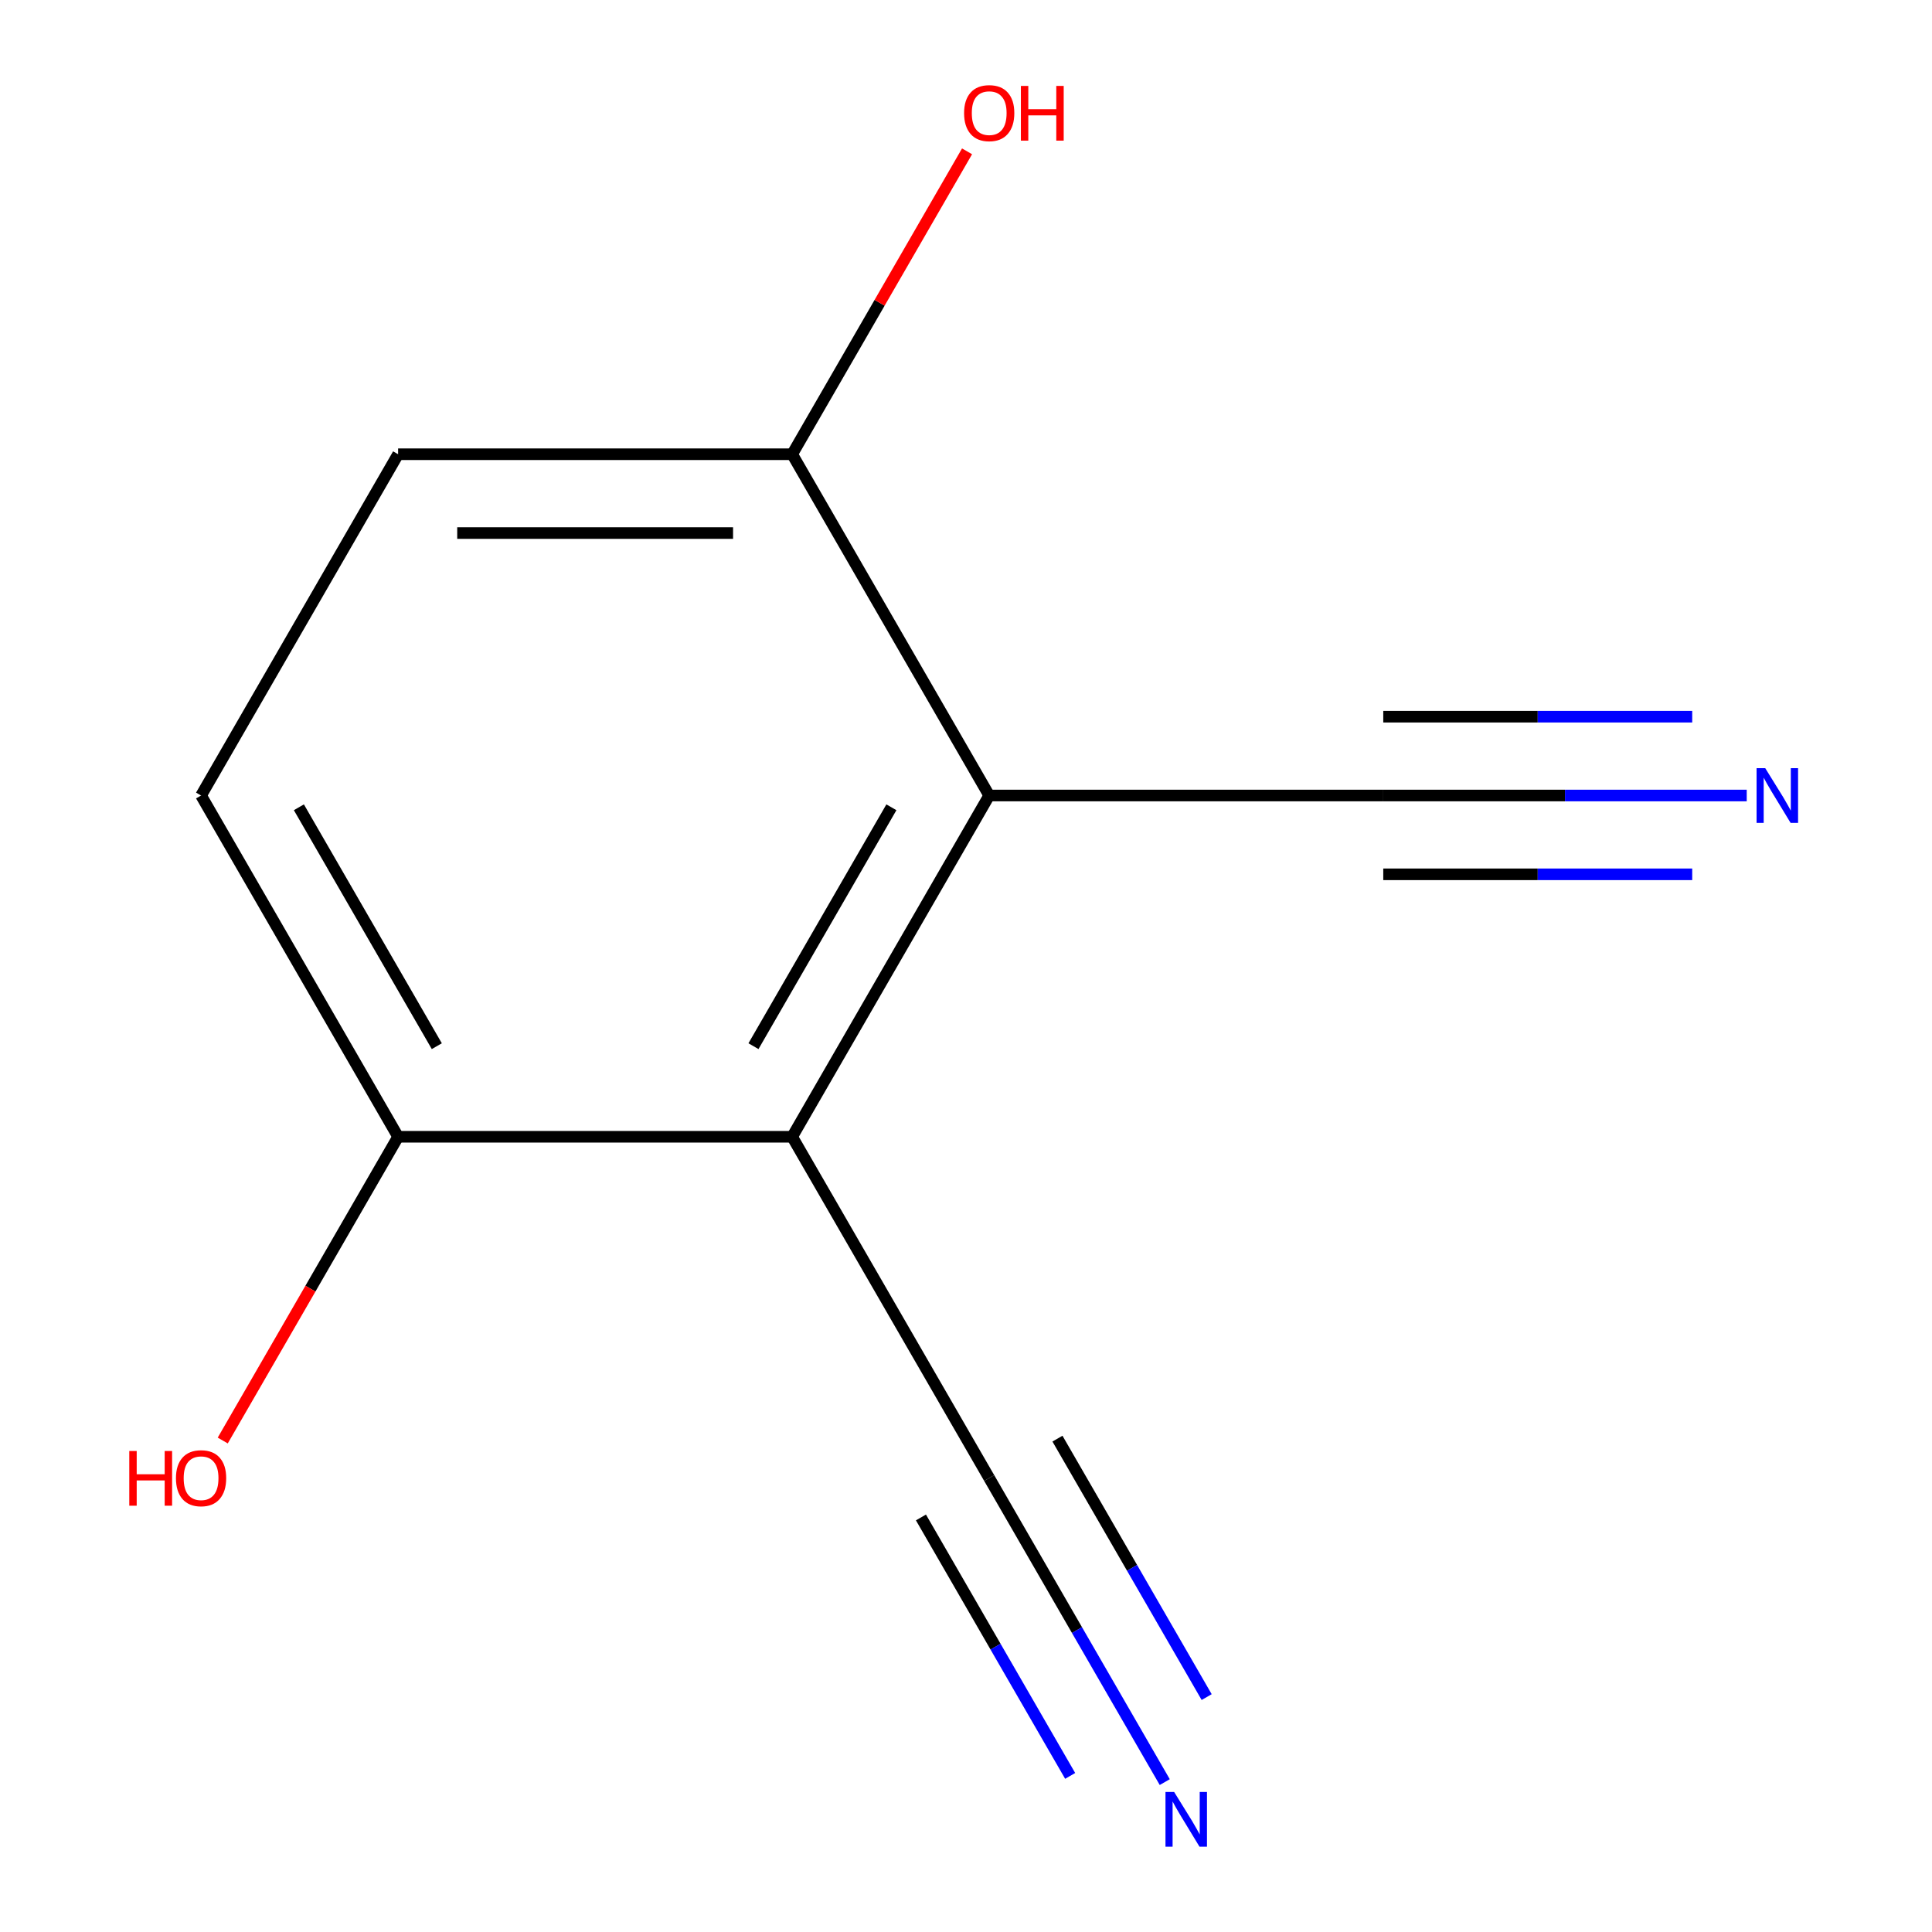<?xml version='1.0' encoding='iso-8859-1'?>
<svg version='1.1' baseProfile='full'
              xmlns='http://www.w3.org/2000/svg'
                      xmlns:rdkit='http://www.rdkit.org/xml'
                      xmlns:xlink='http://www.w3.org/1999/xlink'
                  xml:space='preserve'
width='1000px' height='1000px' viewBox='0 0 1000 1000'>
<!-- END OF HEADER -->
<rect style='opacity:1.0;fill:#FFFFFF;stroke:none' width='1000' height='1000' x='0' y='0'> </rect>
<path class='bond-0' d='M 512.009,411.753 L 410.026,588.393' style='fill:none;fill-rule:evenodd;stroke:#000000;stroke-width:6px;stroke-linecap:butt;stroke-linejoin:miter;stroke-opacity:1' />
<path class='bond-0' d='M 461.383,417.852 L 389.995,541.5' style='fill:none;fill-rule:evenodd;stroke:#000000;stroke-width:6px;stroke-linecap:butt;stroke-linejoin:miter;stroke-opacity:1' />
<path class='bond-1' d='M 512.009,411.753 L 715.975,411.753' style='fill:none;fill-rule:evenodd;stroke:#000000;stroke-width:6px;stroke-linecap:butt;stroke-linejoin:miter;stroke-opacity:1' />
<path class='bond-5' d='M 512.009,411.753 L 410.026,235.113' style='fill:none;fill-rule:evenodd;stroke:#000000;stroke-width:6px;stroke-linecap:butt;stroke-linejoin:miter;stroke-opacity:1' />
<path class='bond-2' d='M 410.026,588.393 L 512.009,765.033' style='fill:none;fill-rule:evenodd;stroke:#000000;stroke-width:6px;stroke-linecap:butt;stroke-linejoin:miter;stroke-opacity:1' />
<path class='bond-6' d='M 410.026,588.393 L 206.059,588.393' style='fill:none;fill-rule:evenodd;stroke:#000000;stroke-width:6px;stroke-linecap:butt;stroke-linejoin:miter;stroke-opacity:1' />
<path class='bond-4' d='M 715.975,411.753 L 810.039,411.753' style='fill:none;fill-rule:evenodd;stroke:#000000;stroke-width:6px;stroke-linecap:butt;stroke-linejoin:miter;stroke-opacity:1' />
<path class='bond-4' d='M 810.039,411.753 L 904.103,411.753' style='fill:none;fill-rule:evenodd;stroke:#0000FF;stroke-width:6px;stroke-linecap:butt;stroke-linejoin:miter;stroke-opacity:1' />
<path class='bond-4' d='M 715.975,452.546 L 795.929,452.546' style='fill:none;fill-rule:evenodd;stroke:#000000;stroke-width:6px;stroke-linecap:butt;stroke-linejoin:miter;stroke-opacity:1' />
<path class='bond-4' d='M 795.929,452.546 L 875.883,452.546' style='fill:none;fill-rule:evenodd;stroke:#0000FF;stroke-width:6px;stroke-linecap:butt;stroke-linejoin:miter;stroke-opacity:1' />
<path class='bond-4' d='M 715.975,370.959 L 795.929,370.959' style='fill:none;fill-rule:evenodd;stroke:#000000;stroke-width:6px;stroke-linecap:butt;stroke-linejoin:miter;stroke-opacity:1' />
<path class='bond-4' d='M 795.929,370.959 L 875.883,370.959' style='fill:none;fill-rule:evenodd;stroke:#0000FF;stroke-width:6px;stroke-linecap:butt;stroke-linejoin:miter;stroke-opacity:1' />
<path class='bond-3' d='M 512.009,765.033 L 557.441,843.723' style='fill:none;fill-rule:evenodd;stroke:#000000;stroke-width:6px;stroke-linecap:butt;stroke-linejoin:miter;stroke-opacity:1' />
<path class='bond-3' d='M 557.441,843.723 L 602.873,922.414' style='fill:none;fill-rule:evenodd;stroke:#0000FF;stroke-width:6px;stroke-linecap:butt;stroke-linejoin:miter;stroke-opacity:1' />
<path class='bond-3' d='M 476.681,785.43 L 515.298,852.316' style='fill:none;fill-rule:evenodd;stroke:#000000;stroke-width:6px;stroke-linecap:butt;stroke-linejoin:miter;stroke-opacity:1' />
<path class='bond-3' d='M 515.298,852.316 L 553.915,919.203' style='fill:none;fill-rule:evenodd;stroke:#0000FF;stroke-width:6px;stroke-linecap:butt;stroke-linejoin:miter;stroke-opacity:1' />
<path class='bond-3' d='M 547.337,744.636 L 585.954,811.523' style='fill:none;fill-rule:evenodd;stroke:#000000;stroke-width:6px;stroke-linecap:butt;stroke-linejoin:miter;stroke-opacity:1' />
<path class='bond-3' d='M 585.954,811.523 L 624.571,878.41' style='fill:none;fill-rule:evenodd;stroke:#0000FF;stroke-width:6px;stroke-linecap:butt;stroke-linejoin:miter;stroke-opacity:1' />
<path class='bond-8' d='M 410.026,235.113 L 206.059,235.113' style='fill:none;fill-rule:evenodd;stroke:#000000;stroke-width:6px;stroke-linecap:butt;stroke-linejoin:miter;stroke-opacity:1' />
<path class='bond-8' d='M 379.431,275.906 L 236.654,275.906' style='fill:none;fill-rule:evenodd;stroke:#000000;stroke-width:6px;stroke-linecap:butt;stroke-linejoin:miter;stroke-opacity:1' />
<path class='bond-9' d='M 410.026,235.113 L 455.284,156.722' style='fill:none;fill-rule:evenodd;stroke:#000000;stroke-width:6px;stroke-linecap:butt;stroke-linejoin:miter;stroke-opacity:1' />
<path class='bond-9' d='M 455.284,156.722 L 500.543,78.332' style='fill:none;fill-rule:evenodd;stroke:#FF0000;stroke-width:6px;stroke-linecap:butt;stroke-linejoin:miter;stroke-opacity:1' />
<path class='bond-10' d='M 206.059,588.393 L 160.673,667.003' style='fill:none;fill-rule:evenodd;stroke:#000000;stroke-width:6px;stroke-linecap:butt;stroke-linejoin:miter;stroke-opacity:1' />
<path class='bond-10' d='M 160.673,667.003 L 115.288,745.614' style='fill:none;fill-rule:evenodd;stroke:#FF0000;stroke-width:6px;stroke-linecap:butt;stroke-linejoin:miter;stroke-opacity:1' />
<path class='bond-11' d='M 206.059,588.393 L 104.076,411.753' style='fill:none;fill-rule:evenodd;stroke:#000000;stroke-width:6px;stroke-linecap:butt;stroke-linejoin:miter;stroke-opacity:1' />
<path class='bond-11' d='M 226.09,541.5 L 154.701,417.852' style='fill:none;fill-rule:evenodd;stroke:#000000;stroke-width:6px;stroke-linecap:butt;stroke-linejoin:miter;stroke-opacity:1' />
<path class='bond-7' d='M 104.076,411.753 L 206.059,235.113' style='fill:none;fill-rule:evenodd;stroke:#000000;stroke-width:6px;stroke-linecap:butt;stroke-linejoin:miter;stroke-opacity:1' />
<path  class='atom-4' d='M 607.732 927.513
L 617.012 942.513
Q 617.932 943.993, 619.412 946.673
Q 620.892 949.353, 620.972 949.513
L 620.972 927.513
L 624.732 927.513
L 624.732 955.833
L 620.852 955.833
L 610.892 939.433
Q 609.732 937.513, 608.492 935.313
Q 607.292 933.113, 606.932 932.433
L 606.932 955.833
L 603.252 955.833
L 603.252 927.513
L 607.732 927.513
' fill='#0000FF'/>
<path  class='atom-5' d='M 913.682 397.593
L 922.962 412.593
Q 923.882 414.073, 925.362 416.753
Q 926.842 419.433, 926.922 419.593
L 926.922 397.593
L 930.682 397.593
L 930.682 425.913
L 926.802 425.913
L 916.842 409.513
Q 915.682 407.593, 914.442 405.393
Q 913.242 403.193, 912.882 402.513
L 912.882 425.913
L 909.202 425.913
L 909.202 397.593
L 913.682 397.593
' fill='#0000FF'/>
<path  class='atom-10' d='M 499.009 58.552
Q 499.009 51.752, 502.369 47.952
Q 505.729 44.152, 512.009 44.152
Q 518.289 44.152, 521.649 47.952
Q 525.009 51.752, 525.009 58.552
Q 525.009 65.432, 521.609 69.352
Q 518.209 73.232, 512.009 73.232
Q 505.769 73.232, 502.369 69.352
Q 499.009 65.472, 499.009 58.552
M 512.009 70.032
Q 516.329 70.032, 518.649 67.152
Q 521.009 64.232, 521.009 58.552
Q 521.009 52.992, 518.649 50.192
Q 516.329 47.352, 512.009 47.352
Q 507.689 47.352, 505.329 50.152
Q 503.009 52.952, 503.009 58.552
Q 503.009 64.272, 505.329 67.152
Q 507.689 70.032, 512.009 70.032
' fill='#FF0000'/>
<path  class='atom-10' d='M 528.409 44.472
L 532.249 44.472
L 532.249 56.512
L 546.729 56.512
L 546.729 44.472
L 550.569 44.472
L 550.569 72.792
L 546.729 72.792
L 546.729 59.712
L 532.249 59.712
L 532.249 72.792
L 528.409 72.792
L 528.409 44.472
' fill='#FF0000'/>
<path  class='atom-11' d='M 66.916 751.033
L 70.756 751.033
L 70.756 763.073
L 85.236 763.073
L 85.236 751.033
L 89.076 751.033
L 89.076 779.353
L 85.236 779.353
L 85.236 766.273
L 70.756 766.273
L 70.756 779.353
L 66.916 779.353
L 66.916 751.033
' fill='#FF0000'/>
<path  class='atom-11' d='M 91.076 765.113
Q 91.076 758.313, 94.436 754.513
Q 97.796 750.713, 104.076 750.713
Q 110.356 750.713, 113.716 754.513
Q 117.076 758.313, 117.076 765.113
Q 117.076 771.993, 113.676 775.913
Q 110.276 779.793, 104.076 779.793
Q 97.836 779.793, 94.436 775.913
Q 91.076 772.033, 91.076 765.113
M 104.076 776.593
Q 108.396 776.593, 110.716 773.713
Q 113.076 770.793, 113.076 765.113
Q 113.076 759.553, 110.716 756.753
Q 108.396 753.913, 104.076 753.913
Q 99.756 753.913, 97.396 756.713
Q 95.076 759.513, 95.076 765.113
Q 95.076 770.833, 97.396 773.713
Q 99.756 776.593, 104.076 776.593
' fill='#FF0000'/>
</svg>
